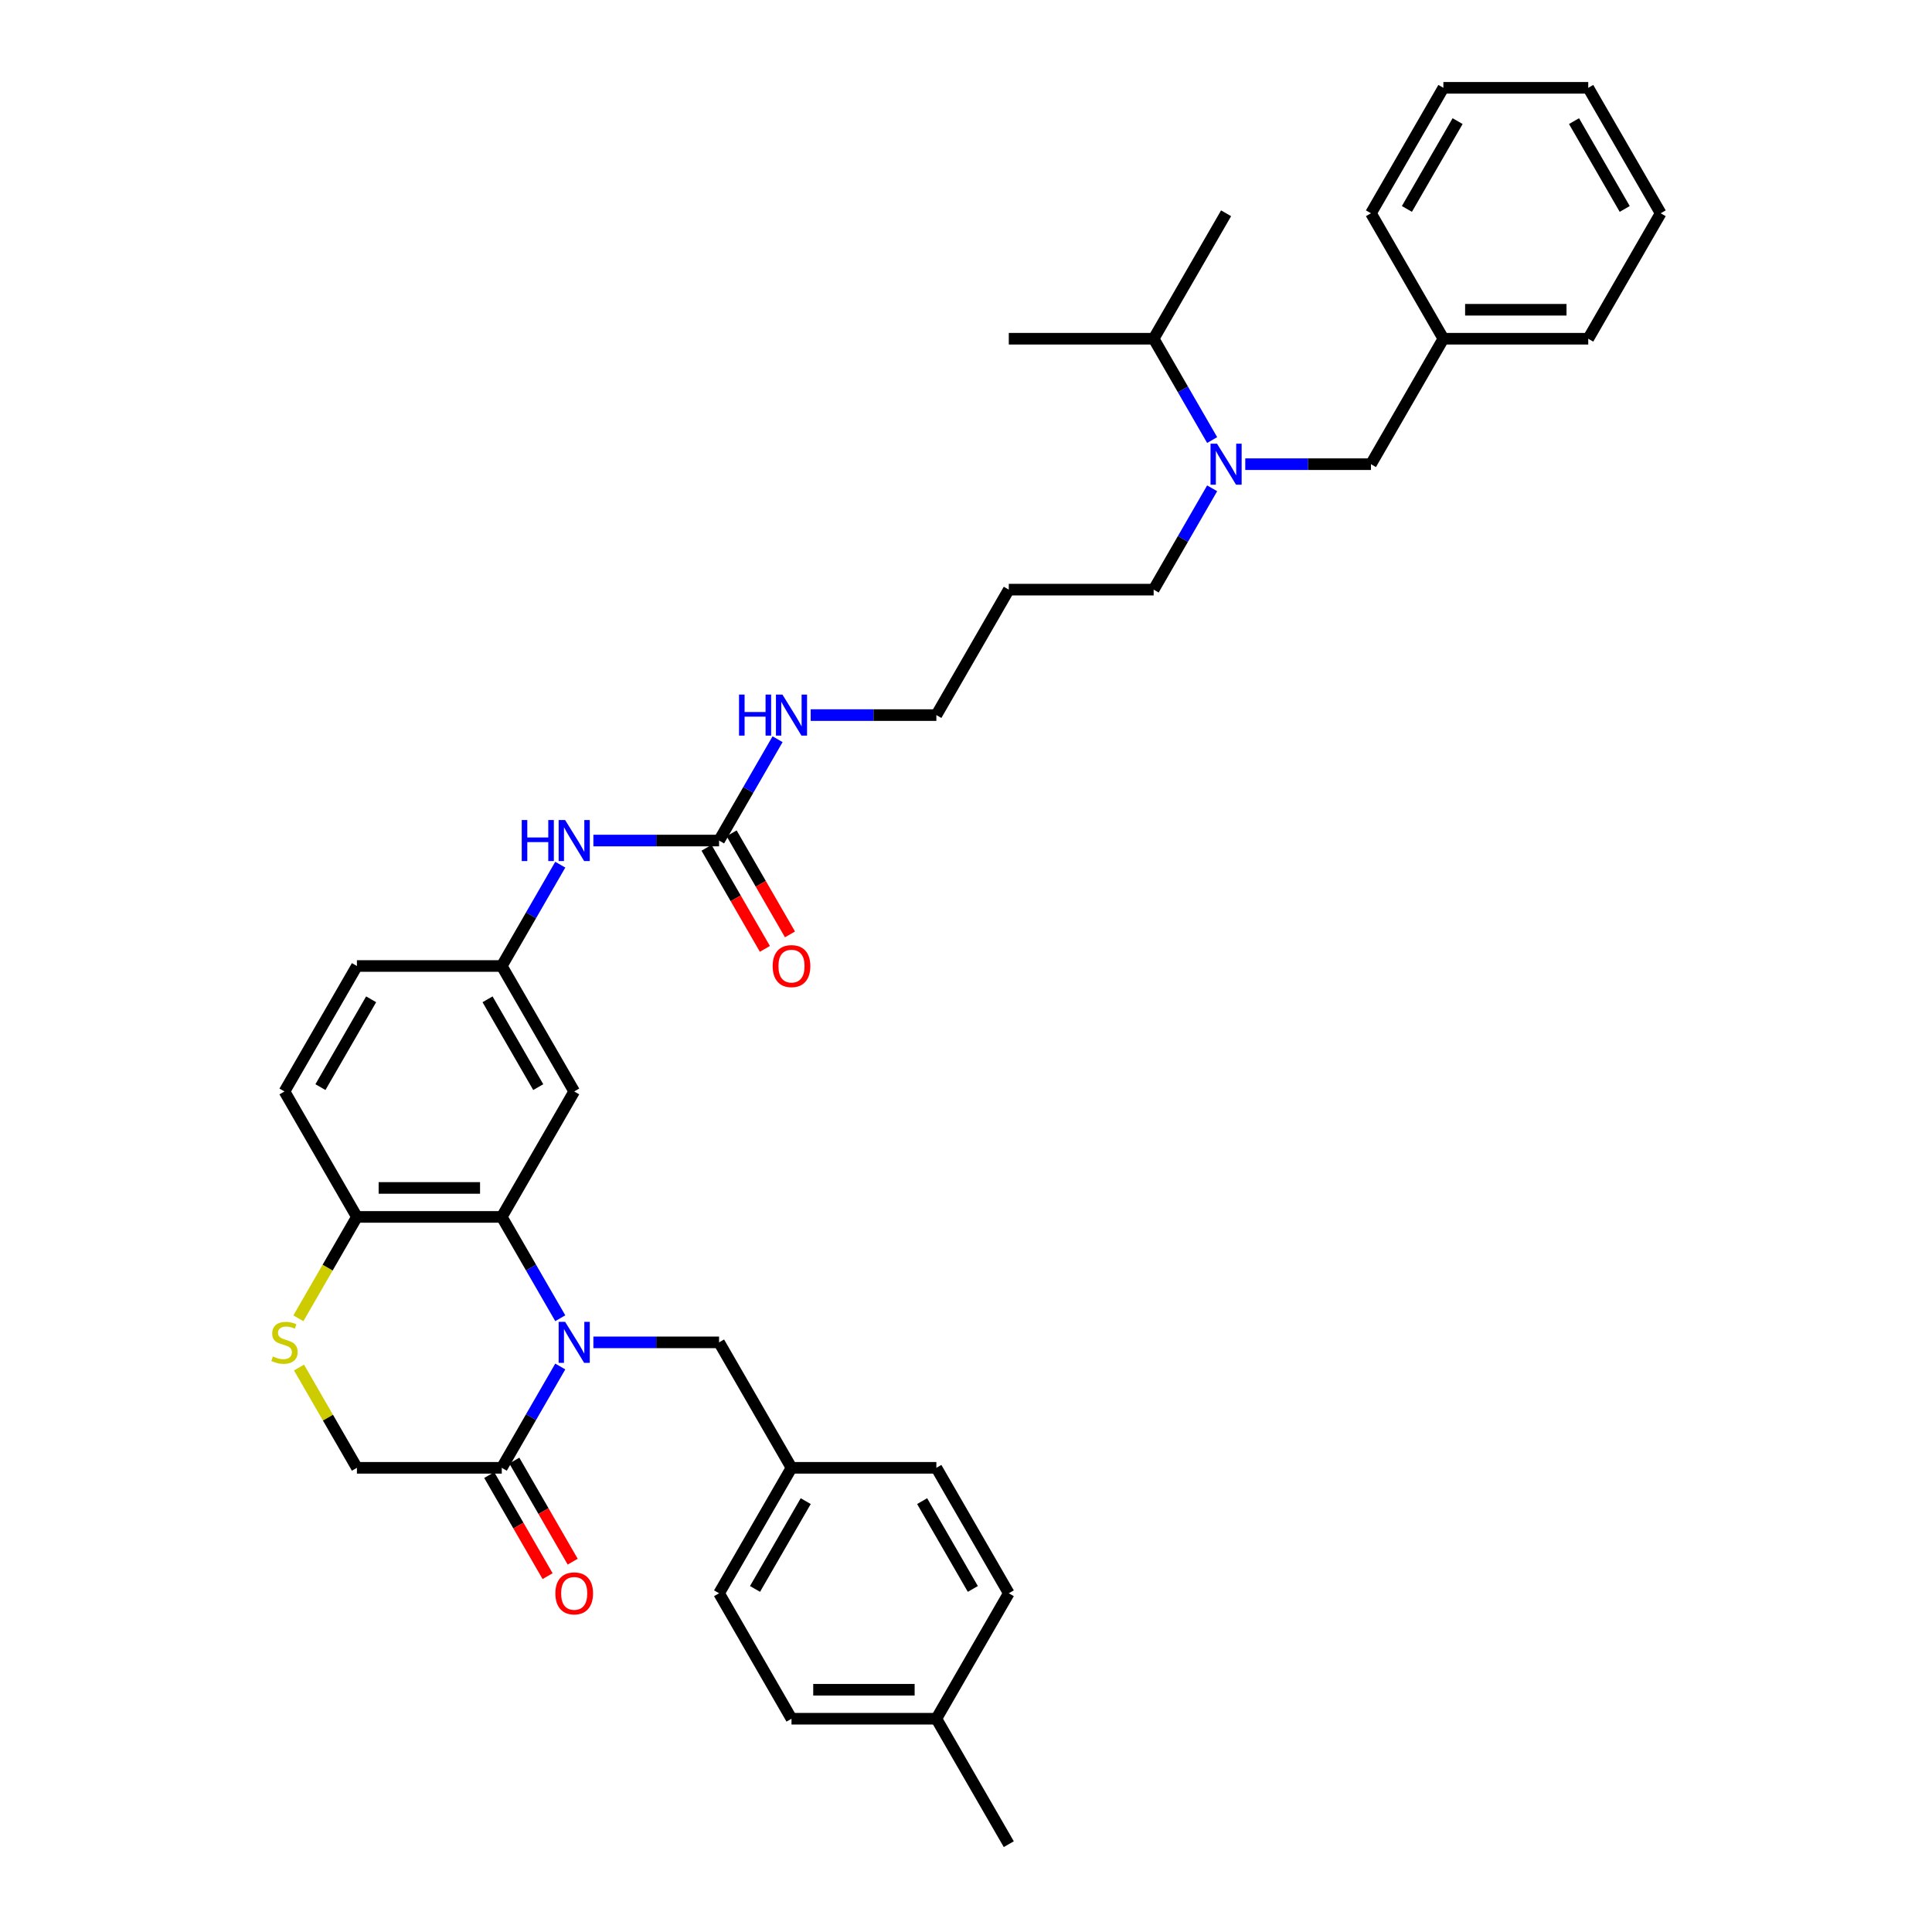 <?xml version='1.0' encoding='iso-8859-1'?>
<svg version='1.1' baseProfile='full'
              xmlns='http://www.w3.org/2000/svg'
                      xmlns:rdkit='http://www.rdkit.org/xml'
                      xmlns:xlink='http://www.w3.org/1999/xlink'
                  xml:space='preserve'
width='1000px' height='1000px' viewBox='0 0 1000 1000'>
<!-- END OF HEADER -->
<rect style='opacity:1.0;fill:#FFFFFF;stroke:none' width='1000' height='1000' x='0' y='0'> </rect>
<path class='bond-0' d='M 289.995,682.313 L 274.856,656.092' style='fill:none;fill-rule:evenodd;stroke:#0000FF;stroke-width:6px;stroke-linecap:butt;stroke-linejoin:miter;stroke-opacity:1' />
<path class='bond-0' d='M 274.856,656.092 L 259.717,629.87' style='fill:none;fill-rule:evenodd;stroke:#000000;stroke-width:6px;stroke-linecap:butt;stroke-linejoin:miter;stroke-opacity:1' />
<path class='bond-1' d='M 289.995,707.297 L 274.856,733.519' style='fill:none;fill-rule:evenodd;stroke:#0000FF;stroke-width:6px;stroke-linecap:butt;stroke-linejoin:miter;stroke-opacity:1' />
<path class='bond-1' d='M 274.856,733.519 L 259.717,759.74' style='fill:none;fill-rule:evenodd;stroke:#000000;stroke-width:6px;stroke-linecap:butt;stroke-linejoin:miter;stroke-opacity:1' />
<path class='bond-6' d='M 307.135,694.805 L 339.662,694.805' style='fill:none;fill-rule:evenodd;stroke:#0000FF;stroke-width:6px;stroke-linecap:butt;stroke-linejoin:miter;stroke-opacity:1' />
<path class='bond-6' d='M 339.662,694.805 L 372.188,694.805' style='fill:none;fill-rule:evenodd;stroke:#000000;stroke-width:6px;stroke-linecap:butt;stroke-linejoin:miter;stroke-opacity:1' />
<path class='bond-4' d='M 259.717,629.87 L 184.737,629.87' style='fill:none;fill-rule:evenodd;stroke:#000000;stroke-width:6px;stroke-linecap:butt;stroke-linejoin:miter;stroke-opacity:1' />
<path class='bond-4' d='M 248.47,614.874 L 195.984,614.874' style='fill:none;fill-rule:evenodd;stroke:#000000;stroke-width:6px;stroke-linecap:butt;stroke-linejoin:miter;stroke-opacity:1' />
<path class='bond-5' d='M 259.717,629.87 L 297.208,564.935' style='fill:none;fill-rule:evenodd;stroke:#000000;stroke-width:6px;stroke-linecap:butt;stroke-linejoin:miter;stroke-opacity:1' />
<path class='bond-9' d='M 259.717,759.74 L 184.737,759.74' style='fill:none;fill-rule:evenodd;stroke:#000000;stroke-width:6px;stroke-linecap:butt;stroke-linejoin:miter;stroke-opacity:1' />
<path class='bond-11' d='M 253.224,763.489 L 268.328,789.651' style='fill:none;fill-rule:evenodd;stroke:#000000;stroke-width:6px;stroke-linecap:butt;stroke-linejoin:miter;stroke-opacity:1' />
<path class='bond-11' d='M 268.328,789.651 L 283.433,815.813' style='fill:none;fill-rule:evenodd;stroke:#FF0000;stroke-width:6px;stroke-linecap:butt;stroke-linejoin:miter;stroke-opacity:1' />
<path class='bond-11' d='M 266.211,755.991 L 281.315,782.153' style='fill:none;fill-rule:evenodd;stroke:#000000;stroke-width:6px;stroke-linecap:butt;stroke-linejoin:miter;stroke-opacity:1' />
<path class='bond-11' d='M 281.315,782.153 L 296.42,808.315' style='fill:none;fill-rule:evenodd;stroke:#FF0000;stroke-width:6px;stroke-linecap:butt;stroke-linejoin:miter;stroke-opacity:1' />
<path class='bond-2' d='M 154.77,707.837 L 169.754,733.789' style='fill:none;fill-rule:evenodd;stroke:#CCCC00;stroke-width:6px;stroke-linecap:butt;stroke-linejoin:miter;stroke-opacity:1' />
<path class='bond-2' d='M 169.754,733.789 L 184.737,759.74' style='fill:none;fill-rule:evenodd;stroke:#000000;stroke-width:6px;stroke-linecap:butt;stroke-linejoin:miter;stroke-opacity:1' />
<path class='bond-36' d='M 154.441,682.343 L 169.589,656.107' style='fill:none;fill-rule:evenodd;stroke:#CCCC00;stroke-width:6px;stroke-linecap:butt;stroke-linejoin:miter;stroke-opacity:1' />
<path class='bond-36' d='M 169.589,656.107 L 184.737,629.87' style='fill:none;fill-rule:evenodd;stroke:#000000;stroke-width:6px;stroke-linecap:butt;stroke-linejoin:miter;stroke-opacity:1' />
<path class='bond-3' d='M 372.188,435.065 L 339.662,435.065' style='fill:none;fill-rule:evenodd;stroke:#000000;stroke-width:6px;stroke-linecap:butt;stroke-linejoin:miter;stroke-opacity:1' />
<path class='bond-3' d='M 339.662,435.065 L 307.135,435.065' style='fill:none;fill-rule:evenodd;stroke:#0000FF;stroke-width:6px;stroke-linecap:butt;stroke-linejoin:miter;stroke-opacity:1' />
<path class='bond-13' d='M 365.695,438.814 L 380.799,464.976' style='fill:none;fill-rule:evenodd;stroke:#000000;stroke-width:6px;stroke-linecap:butt;stroke-linejoin:miter;stroke-opacity:1' />
<path class='bond-13' d='M 380.799,464.976 L 395.904,491.137' style='fill:none;fill-rule:evenodd;stroke:#FF0000;stroke-width:6px;stroke-linecap:butt;stroke-linejoin:miter;stroke-opacity:1' />
<path class='bond-13' d='M 378.682,431.316 L 393.786,457.478' style='fill:none;fill-rule:evenodd;stroke:#000000;stroke-width:6px;stroke-linecap:butt;stroke-linejoin:miter;stroke-opacity:1' />
<path class='bond-13' d='M 393.786,457.478 L 408.891,483.639' style='fill:none;fill-rule:evenodd;stroke:#FF0000;stroke-width:6px;stroke-linecap:butt;stroke-linejoin:miter;stroke-opacity:1' />
<path class='bond-14' d='M 372.188,435.065 L 387.327,408.843' style='fill:none;fill-rule:evenodd;stroke:#000000;stroke-width:6px;stroke-linecap:butt;stroke-linejoin:miter;stroke-opacity:1' />
<path class='bond-14' d='M 387.327,408.843 L 402.466,382.622' style='fill:none;fill-rule:evenodd;stroke:#0000FF;stroke-width:6px;stroke-linecap:butt;stroke-linejoin:miter;stroke-opacity:1' />
<path class='bond-15' d='M 184.737,629.87 L 147.246,564.935' style='fill:none;fill-rule:evenodd;stroke:#000000;stroke-width:6px;stroke-linecap:butt;stroke-linejoin:miter;stroke-opacity:1' />
<path class='bond-10' d='M 297.208,564.935 L 259.717,500' style='fill:none;fill-rule:evenodd;stroke:#000000;stroke-width:6px;stroke-linecap:butt;stroke-linejoin:miter;stroke-opacity:1' />
<path class='bond-10' d='M 278.597,562.693 L 252.354,517.238' style='fill:none;fill-rule:evenodd;stroke:#000000;stroke-width:6px;stroke-linecap:butt;stroke-linejoin:miter;stroke-opacity:1' />
<path class='bond-16' d='M 372.188,694.805 L 409.678,759.74' style='fill:none;fill-rule:evenodd;stroke:#000000;stroke-width:6px;stroke-linecap:butt;stroke-linejoin:miter;stroke-opacity:1' />
<path class='bond-7' d='M 627.408,252.752 L 612.269,278.973' style='fill:none;fill-rule:evenodd;stroke:#0000FF;stroke-width:6px;stroke-linecap:butt;stroke-linejoin:miter;stroke-opacity:1' />
<path class='bond-7' d='M 612.269,278.973 L 597.13,305.195' style='fill:none;fill-rule:evenodd;stroke:#000000;stroke-width:6px;stroke-linecap:butt;stroke-linejoin:miter;stroke-opacity:1' />
<path class='bond-12' d='M 644.548,240.26 L 677.074,240.26' style='fill:none;fill-rule:evenodd;stroke:#0000FF;stroke-width:6px;stroke-linecap:butt;stroke-linejoin:miter;stroke-opacity:1' />
<path class='bond-12' d='M 677.074,240.26 L 709.601,240.26' style='fill:none;fill-rule:evenodd;stroke:#000000;stroke-width:6px;stroke-linecap:butt;stroke-linejoin:miter;stroke-opacity:1' />
<path class='bond-17' d='M 627.408,227.768 L 612.269,201.546' style='fill:none;fill-rule:evenodd;stroke:#0000FF;stroke-width:6px;stroke-linecap:butt;stroke-linejoin:miter;stroke-opacity:1' />
<path class='bond-17' d='M 612.269,201.546 L 597.13,175.325' style='fill:none;fill-rule:evenodd;stroke:#000000;stroke-width:6px;stroke-linecap:butt;stroke-linejoin:miter;stroke-opacity:1' />
<path class='bond-8' d='M 289.995,447.557 L 274.856,473.778' style='fill:none;fill-rule:evenodd;stroke:#0000FF;stroke-width:6px;stroke-linecap:butt;stroke-linejoin:miter;stroke-opacity:1' />
<path class='bond-8' d='M 274.856,473.778 L 259.717,500' style='fill:none;fill-rule:evenodd;stroke:#000000;stroke-width:6px;stroke-linecap:butt;stroke-linejoin:miter;stroke-opacity:1' />
<path class='bond-18' d='M 259.717,500 L 184.737,500' style='fill:none;fill-rule:evenodd;stroke:#000000;stroke-width:6px;stroke-linecap:butt;stroke-linejoin:miter;stroke-opacity:1' />
<path class='bond-19' d='M 709.601,240.26 L 747.091,175.325' style='fill:none;fill-rule:evenodd;stroke:#000000;stroke-width:6px;stroke-linecap:butt;stroke-linejoin:miter;stroke-opacity:1' />
<path class='bond-27' d='M 419.606,370.13 L 452.132,370.13' style='fill:none;fill-rule:evenodd;stroke:#0000FF;stroke-width:6px;stroke-linecap:butt;stroke-linejoin:miter;stroke-opacity:1' />
<path class='bond-27' d='M 452.132,370.13 L 484.659,370.13' style='fill:none;fill-rule:evenodd;stroke:#000000;stroke-width:6px;stroke-linecap:butt;stroke-linejoin:miter;stroke-opacity:1' />
<path class='bond-38' d='M 147.246,564.935 L 184.737,500' style='fill:none;fill-rule:evenodd;stroke:#000000;stroke-width:6px;stroke-linecap:butt;stroke-linejoin:miter;stroke-opacity:1' />
<path class='bond-38' d='M 165.857,562.693 L 192.1,517.238' style='fill:none;fill-rule:evenodd;stroke:#000000;stroke-width:6px;stroke-linecap:butt;stroke-linejoin:miter;stroke-opacity:1' />
<path class='bond-21' d='M 409.678,759.74 L 484.659,759.74' style='fill:none;fill-rule:evenodd;stroke:#000000;stroke-width:6px;stroke-linecap:butt;stroke-linejoin:miter;stroke-opacity:1' />
<path class='bond-22' d='M 409.678,759.74 L 372.188,824.675' style='fill:none;fill-rule:evenodd;stroke:#000000;stroke-width:6px;stroke-linecap:butt;stroke-linejoin:miter;stroke-opacity:1' />
<path class='bond-22' d='M 417.042,776.979 L 390.799,822.433' style='fill:none;fill-rule:evenodd;stroke:#000000;stroke-width:6px;stroke-linecap:butt;stroke-linejoin:miter;stroke-opacity:1' />
<path class='bond-28' d='M 597.13,175.325 L 634.62,110.39' style='fill:none;fill-rule:evenodd;stroke:#000000;stroke-width:6px;stroke-linecap:butt;stroke-linejoin:miter;stroke-opacity:1' />
<path class='bond-29' d='M 597.13,175.325 L 522.149,175.325' style='fill:none;fill-rule:evenodd;stroke:#000000;stroke-width:6px;stroke-linecap:butt;stroke-linejoin:miter;stroke-opacity:1' />
<path class='bond-31' d='M 747.091,175.325 L 822.071,175.325' style='fill:none;fill-rule:evenodd;stroke:#000000;stroke-width:6px;stroke-linecap:butt;stroke-linejoin:miter;stroke-opacity:1' />
<path class='bond-31' d='M 758.338,160.329 L 810.824,160.329' style='fill:none;fill-rule:evenodd;stroke:#000000;stroke-width:6px;stroke-linecap:butt;stroke-linejoin:miter;stroke-opacity:1' />
<path class='bond-32' d='M 747.091,175.325 L 709.601,110.39' style='fill:none;fill-rule:evenodd;stroke:#000000;stroke-width:6px;stroke-linecap:butt;stroke-linejoin:miter;stroke-opacity:1' />
<path class='bond-20' d='M 484.659,889.61 L 409.678,889.61' style='fill:none;fill-rule:evenodd;stroke:#000000;stroke-width:6px;stroke-linecap:butt;stroke-linejoin:miter;stroke-opacity:1' />
<path class='bond-20' d='M 473.412,874.614 L 420.926,874.614' style='fill:none;fill-rule:evenodd;stroke:#000000;stroke-width:6px;stroke-linecap:butt;stroke-linejoin:miter;stroke-opacity:1' />
<path class='bond-30' d='M 484.659,889.61 L 522.149,954.545' style='fill:none;fill-rule:evenodd;stroke:#000000;stroke-width:6px;stroke-linecap:butt;stroke-linejoin:miter;stroke-opacity:1' />
<path class='bond-37' d='M 484.659,889.61 L 522.149,824.675' style='fill:none;fill-rule:evenodd;stroke:#000000;stroke-width:6px;stroke-linecap:butt;stroke-linejoin:miter;stroke-opacity:1' />
<path class='bond-24' d='M 484.659,759.74 L 522.149,824.675' style='fill:none;fill-rule:evenodd;stroke:#000000;stroke-width:6px;stroke-linecap:butt;stroke-linejoin:miter;stroke-opacity:1' />
<path class='bond-24' d='M 477.296,776.979 L 503.539,822.433' style='fill:none;fill-rule:evenodd;stroke:#000000;stroke-width:6px;stroke-linecap:butt;stroke-linejoin:miter;stroke-opacity:1' />
<path class='bond-23' d='M 372.188,824.675 L 409.678,889.61' style='fill:none;fill-rule:evenodd;stroke:#000000;stroke-width:6px;stroke-linecap:butt;stroke-linejoin:miter;stroke-opacity:1' />
<path class='bond-25' d='M 597.13,305.195 L 522.149,305.195' style='fill:none;fill-rule:evenodd;stroke:#000000;stroke-width:6px;stroke-linecap:butt;stroke-linejoin:miter;stroke-opacity:1' />
<path class='bond-26' d='M 522.149,305.195 L 484.659,370.13' style='fill:none;fill-rule:evenodd;stroke:#000000;stroke-width:6px;stroke-linecap:butt;stroke-linejoin:miter;stroke-opacity:1' />
<path class='bond-34' d='M 822.071,175.325 L 859.562,110.39' style='fill:none;fill-rule:evenodd;stroke:#000000;stroke-width:6px;stroke-linecap:butt;stroke-linejoin:miter;stroke-opacity:1' />
<path class='bond-33' d='M 709.601,110.39 L 747.091,45.455' style='fill:none;fill-rule:evenodd;stroke:#000000;stroke-width:6px;stroke-linecap:butt;stroke-linejoin:miter;stroke-opacity:1' />
<path class='bond-33' d='M 728.211,108.147 L 754.454,62.693' style='fill:none;fill-rule:evenodd;stroke:#000000;stroke-width:6px;stroke-linecap:butt;stroke-linejoin:miter;stroke-opacity:1' />
<path class='bond-35' d='M 747.091,45.455 L 822.071,45.455' style='fill:none;fill-rule:evenodd;stroke:#000000;stroke-width:6px;stroke-linecap:butt;stroke-linejoin:miter;stroke-opacity:1' />
<path class='bond-39' d='M 859.562,110.39 L 822.071,45.455' style='fill:none;fill-rule:evenodd;stroke:#000000;stroke-width:6px;stroke-linecap:butt;stroke-linejoin:miter;stroke-opacity:1' />
<path class='bond-39' d='M 840.951,108.147 L 814.708,62.693' style='fill:none;fill-rule:evenodd;stroke:#000000;stroke-width:6px;stroke-linecap:butt;stroke-linejoin:miter;stroke-opacity:1' />
<path  class='atom-0' d='M 292.514 684.188
L 299.472 695.435
Q 300.162 696.545, 301.272 698.554
Q 302.381 700.564, 302.441 700.684
L 302.441 684.188
L 305.261 684.188
L 305.261 705.422
L 302.351 705.422
L 294.883 693.126
Q 294.013 691.686, 293.084 690.036
Q 292.184 688.387, 291.914 687.877
L 291.914 705.422
L 289.155 705.422
L 289.155 684.188
L 292.514 684.188
' fill='#0000FF'/>
<path  class='atom-3' d='M 141.248 702.093
Q 141.488 702.183, 142.478 702.603
Q 143.467 703.023, 144.547 703.293
Q 145.657 703.533, 146.737 703.533
Q 148.746 703.533, 149.916 702.573
Q 151.085 701.583, 151.085 699.874
Q 151.085 698.704, 150.486 697.984
Q 149.916 697.265, 149.016 696.875
Q 148.116 696.485, 146.617 696.035
Q 144.727 695.465, 143.587 694.925
Q 142.478 694.385, 141.668 693.246
Q 140.888 692.106, 140.888 690.186
Q 140.888 687.517, 142.688 685.868
Q 144.517 684.218, 148.116 684.218
Q 150.576 684.218, 153.365 685.388
L 152.675 687.697
Q 150.126 686.647, 148.206 686.647
Q 146.137 686.647, 144.997 687.517
Q 143.857 688.357, 143.887 689.826
Q 143.887 690.966, 144.457 691.656
Q 145.057 692.346, 145.897 692.736
Q 146.767 693.126, 148.206 693.576
Q 150.126 694.175, 151.265 694.775
Q 152.405 695.375, 153.215 696.605
Q 154.055 697.804, 154.055 699.874
Q 154.055 702.813, 152.075 704.403
Q 150.126 705.962, 146.857 705.962
Q 144.967 705.962, 143.527 705.542
Q 142.118 705.153, 140.438 704.463
L 141.248 702.093
' fill='#CCCC00'/>
<path  class='atom-8' d='M 629.926 229.642
L 636.885 240.89
Q 637.574 241.999, 638.684 244.009
Q 639.794 246.018, 639.854 246.138
L 639.854 229.642
L 642.673 229.642
L 642.673 250.877
L 639.764 250.877
L 632.296 238.58
Q 631.426 237.141, 630.496 235.491
Q 629.596 233.841, 629.326 233.332
L 629.326 250.877
L 626.567 250.877
L 626.567 229.642
L 629.926 229.642
' fill='#0000FF'/>
<path  class='atom-9' d='M 270.05 424.448
L 272.929 424.448
L 272.929 433.475
L 283.786 433.475
L 283.786 424.448
L 286.665 424.448
L 286.665 445.682
L 283.786 445.682
L 283.786 435.875
L 272.929 435.875
L 272.929 445.682
L 270.05 445.682
L 270.05 424.448
' fill='#0000FF'/>
<path  class='atom-9' d='M 292.514 424.448
L 299.472 435.695
Q 300.162 436.804, 301.272 438.814
Q 302.381 440.823, 302.441 440.943
L 302.441 424.448
L 305.261 424.448
L 305.261 445.682
L 302.351 445.682
L 294.883 433.385
Q 294.013 431.946, 293.084 430.296
Q 292.184 428.647, 291.914 428.137
L 291.914 445.682
L 289.155 445.682
L 289.155 424.448
L 292.514 424.448
' fill='#0000FF'/>
<path  class='atom-12' d='M 287.46 824.735
Q 287.46 819.637, 289.979 816.787
Q 292.499 813.938, 297.208 813.938
Q 301.916 813.938, 304.436 816.787
Q 306.955 819.637, 306.955 824.735
Q 306.955 829.894, 304.406 832.833
Q 301.856 835.742, 297.208 835.742
Q 292.529 835.742, 289.979 832.833
Q 287.46 829.924, 287.46 824.735
M 297.208 833.343
Q 300.447 833.343, 302.186 831.184
Q 303.956 828.994, 303.956 824.735
Q 303.956 820.566, 302.186 818.467
Q 300.447 816.337, 297.208 816.337
Q 293.968 816.337, 292.199 818.437
Q 290.459 820.536, 290.459 824.735
Q 290.459 829.024, 292.199 831.184
Q 293.968 833.343, 297.208 833.343
' fill='#FF0000'/>
<path  class='atom-14' d='M 399.931 500.06
Q 399.931 494.961, 402.45 492.112
Q 404.97 489.263, 409.678 489.263
Q 414.387 489.263, 416.907 492.112
Q 419.426 494.961, 419.426 500.06
Q 419.426 505.219, 416.877 508.158
Q 414.327 511.067, 409.678 511.067
Q 405 511.067, 402.45 508.158
Q 399.931 505.249, 399.931 500.06
M 409.678 508.668
Q 412.918 508.668, 414.657 506.508
Q 416.427 504.319, 416.427 500.06
Q 416.427 495.891, 414.657 493.792
Q 412.918 491.662, 409.678 491.662
Q 406.439 491.662, 404.67 493.762
Q 402.93 495.861, 402.93 500.06
Q 402.93 504.349, 404.67 506.508
Q 406.439 508.668, 409.678 508.668
' fill='#FF0000'/>
<path  class='atom-15' d='M 382.52 359.513
L 385.4 359.513
L 385.4 368.54
L 396.257 368.54
L 396.257 359.513
L 399.136 359.513
L 399.136 380.747
L 396.257 380.747
L 396.257 370.94
L 385.4 370.94
L 385.4 380.747
L 382.52 380.747
L 382.52 359.513
' fill='#0000FF'/>
<path  class='atom-15' d='M 404.985 359.513
L 411.943 370.76
Q 412.633 371.869, 413.742 373.879
Q 414.852 375.888, 414.912 376.008
L 414.912 359.513
L 417.731 359.513
L 417.731 380.747
L 414.822 380.747
L 407.354 368.45
Q 406.484 367.011, 405.554 365.361
Q 404.655 363.712, 404.385 363.202
L 404.385 380.747
L 401.626 380.747
L 401.626 359.513
L 404.985 359.513
' fill='#0000FF'/>
</svg>
